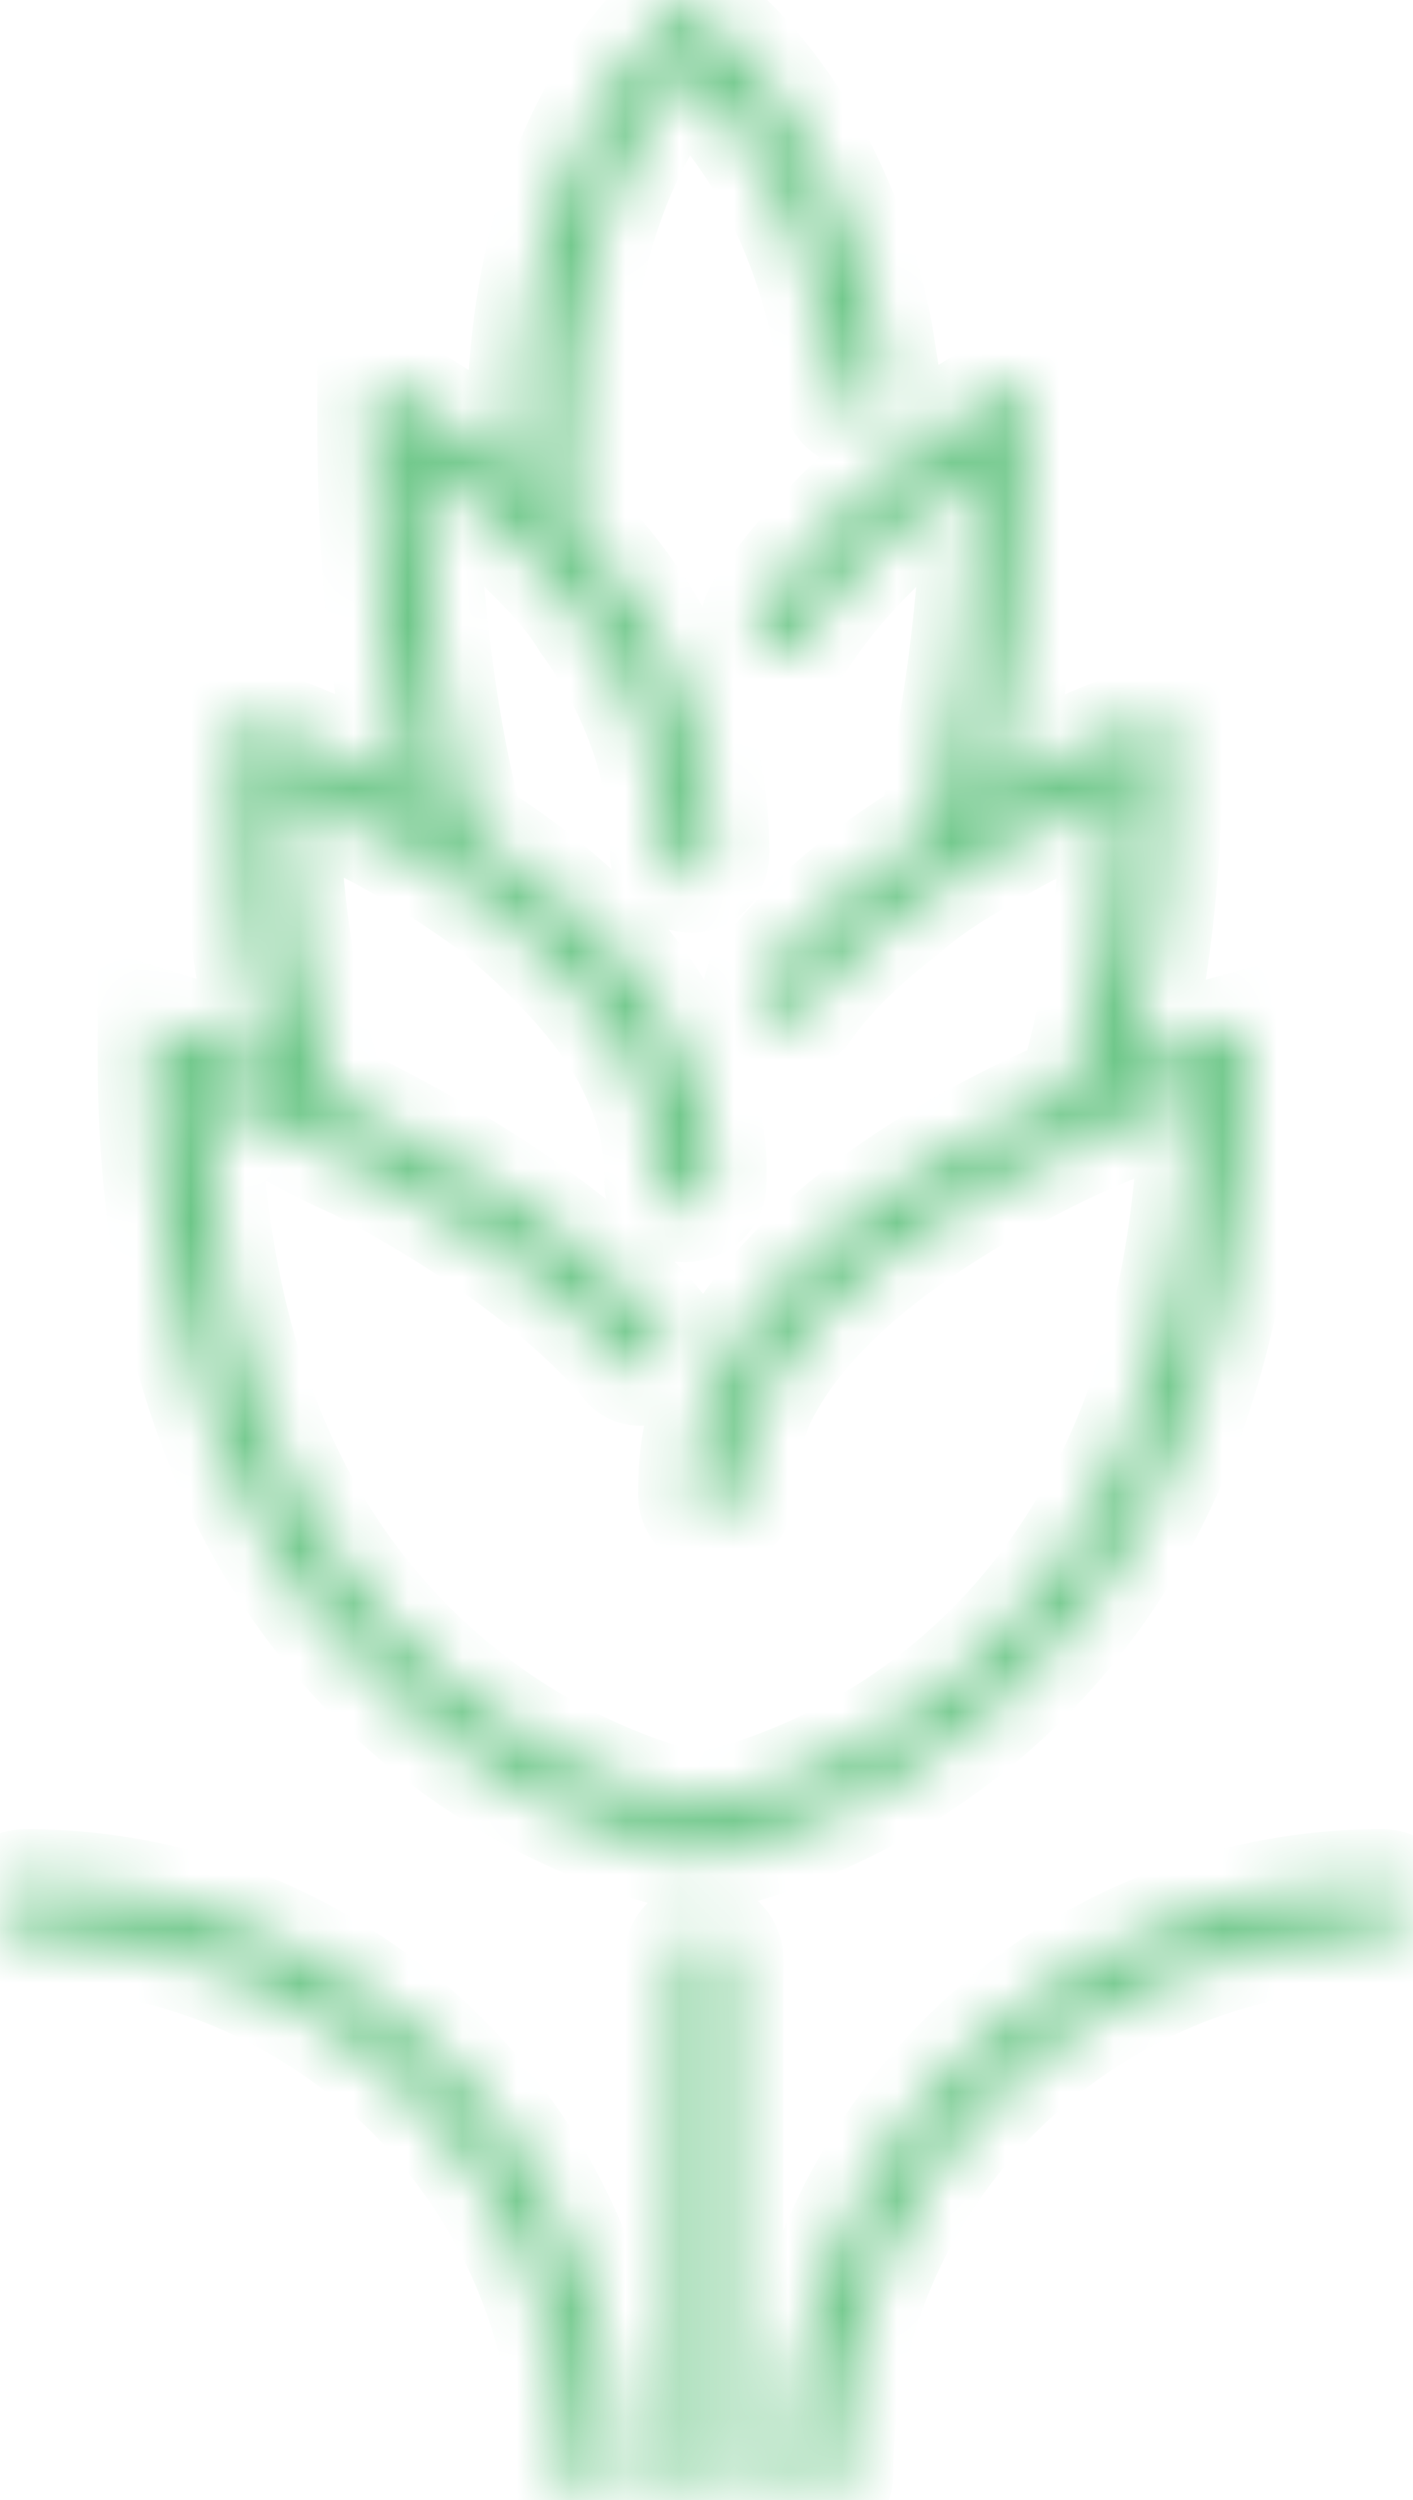 <svg width="26" height="46" viewBox="0 0 26 46" fill="none" xmlns="http://www.w3.org/2000/svg">
<mask id="path-1-inside-1_1266_1119" fill="white">
<path fill-rule="evenodd" clip-rule="evenodd" d="M11.396 45.534C11.396 45.793 11.189 46 10.93 46C10.671 46 10.463 45.793 10.463 45.534C10.463 40.043 5.957 35.587 0.466 35.587C0.207 35.587 0 35.381 0 35.121C0 34.862 0.207 34.655 0.466 34.655C6.475 34.655 11.344 39.525 11.396 45.534ZM12.742 34.189C12.639 34.138 2.797 32.48 2.797 19.477V18.804L3.47 19.011C3.523 19.063 4.092 19.27 4.972 19.685C4.558 17.975 4.299 16.11 4.299 13.78V13.157L4.869 13.365C5.024 13.365 6.112 13.78 7.511 14.556C7.096 12.743 6.838 10.464 6.838 7.771V6.994L7.511 7.304C7.614 7.356 8.547 7.874 9.583 8.807V8.392C9.531 4.818 10.463 2.072 12.277 0.259L12.536 0L12.846 0.207C12.95 0.311 15.332 1.969 16.161 6.113L16.317 7.097C16.369 7.356 16.214 7.615 15.903 7.615C15.695 7.666 15.436 7.512 15.385 7.253L15.229 6.268C14.66 3.419 13.261 1.865 12.587 1.243C11.241 2.901 10.515 5.232 10.515 8.34C10.515 8.858 10.567 9.273 10.567 9.687C11.914 11.085 13.157 13.105 13.157 15.696C13.157 15.955 12.95 16.162 12.742 16.162C12.432 16.162 12.225 15.955 12.225 15.696C12.225 14.038 11.603 12.588 10.774 11.448C10.463 10.931 10.049 10.516 9.686 10.153C8.961 9.427 8.288 8.91 7.77 8.599C7.873 11.345 8.184 13.52 8.65 15.281C10.049 16.162 11.55 17.405 12.328 18.959C12.795 19.736 13.054 20.513 13.105 21.342V21.757C13.105 22.016 12.898 22.223 12.587 22.223C12.328 22.223 12.121 22.016 12.121 21.757C12.121 21.549 12.121 21.291 12.069 21.032C12.018 20.513 11.81 19.995 11.55 19.477C10.982 18.441 10.049 17.509 9.117 16.732C8.702 16.421 8.236 16.11 7.822 15.851C6.838 15.229 5.853 14.815 5.231 14.504C5.284 16.732 5.594 18.597 6.112 20.151C8.029 21.083 10.671 22.586 12.173 24.451C12.328 24.658 12.328 24.917 12.121 25.124C11.914 25.279 11.603 25.279 11.5 25.072C10.256 23.622 8.288 22.327 6.578 21.446C6.112 21.239 5.698 21.032 5.335 20.824C4.713 20.565 4.195 20.306 3.781 20.203C3.936 24.968 5.439 28.595 8.391 31.03C10.463 32.738 12.587 33.205 12.846 33.257H12.898C13.623 33.101 21.704 31.443 21.963 20.151C21.653 20.254 21.134 20.513 20.462 20.772C20.099 20.928 19.736 21.083 19.321 21.291C17.25 22.327 14.919 23.829 13.986 25.797C13.779 26.315 13.675 26.782 13.623 27.248V27.455C13.623 27.714 13.416 27.921 13.157 27.921C12.95 27.921 12.742 27.766 12.742 27.507V27.455C12.742 26.73 12.846 26.108 13.157 25.435C14.297 22.845 17.456 21.032 19.736 20.047C20.203 18.493 20.462 16.68 20.565 14.504C19.943 14.815 18.959 15.229 17.975 15.851C17.509 16.11 17.043 16.421 16.627 16.784C15.955 17.302 15.281 17.923 14.815 18.597C14.66 18.804 14.349 18.804 14.141 18.7C13.883 18.493 13.883 18.182 14.037 17.975C14.866 16.887 16.006 15.955 17.146 15.281C17.56 13.52 17.922 11.345 17.975 8.599C17.146 9.169 15.748 10.256 14.763 11.759C14.608 11.966 14.297 12.07 14.09 11.966C13.883 11.759 13.831 11.5 13.934 11.293C15.592 8.755 18.13 7.356 18.234 7.304L18.907 6.994V7.771C18.907 10.464 18.648 12.743 18.285 14.556C19.633 13.78 20.772 13.365 20.875 13.365L21.497 13.157V13.78C21.497 16.11 21.238 17.975 20.875 19.581C21.653 19.218 22.274 19.063 22.378 19.011L22.948 18.856V19.477C22.948 32.48 13.105 34.138 13.002 34.189H12.742ZM13.416 36.054V45.534C13.416 45.793 13.208 46 12.95 46C12.691 46 12.484 45.793 12.484 45.534V36.054C12.484 35.795 12.691 35.587 12.95 35.587C13.208 35.587 13.416 35.795 13.416 36.054ZM25.901 35.121C25.901 35.381 25.693 35.587 25.435 35.587C19.943 35.587 15.436 40.043 15.436 45.534C15.436 45.793 15.229 46 14.97 46C14.711 46 14.503 45.793 14.503 45.534C14.556 39.525 19.425 34.655 25.435 34.655C25.693 34.655 25.901 34.862 25.901 35.121Z"/>
</mask>
<path fill-rule="evenodd" clip-rule="evenodd" d="M11.396 45.534C11.396 45.793 11.189 46 10.93 46C10.671 46 10.463 45.793 10.463 45.534C10.463 40.043 5.957 35.587 0.466 35.587C0.207 35.587 0 35.381 0 35.121C0 34.862 0.207 34.655 0.466 34.655C6.475 34.655 11.344 39.525 11.396 45.534ZM12.742 34.189C12.639 34.138 2.797 32.48 2.797 19.477V18.804L3.47 19.011C3.523 19.063 4.092 19.27 4.972 19.685C4.558 17.975 4.299 16.11 4.299 13.78V13.157L4.869 13.365C5.024 13.365 6.112 13.78 7.511 14.556C7.096 12.743 6.838 10.464 6.838 7.771V6.994L7.511 7.304C7.614 7.356 8.547 7.874 9.583 8.807V8.392C9.531 4.818 10.463 2.072 12.277 0.259L12.536 0L12.846 0.207C12.95 0.311 15.332 1.969 16.161 6.113L16.317 7.097C16.369 7.356 16.214 7.615 15.903 7.615C15.695 7.666 15.436 7.512 15.385 7.253L15.229 6.268C14.66 3.419 13.261 1.865 12.587 1.243C11.241 2.901 10.515 5.232 10.515 8.34C10.515 8.858 10.567 9.273 10.567 9.687C11.914 11.085 13.157 13.105 13.157 15.696C13.157 15.955 12.95 16.162 12.742 16.162C12.432 16.162 12.225 15.955 12.225 15.696C12.225 14.038 11.603 12.588 10.774 11.448C10.463 10.931 10.049 10.516 9.686 10.153C8.961 9.427 8.288 8.91 7.77 8.599C7.873 11.345 8.184 13.52 8.65 15.281C10.049 16.162 11.55 17.405 12.328 18.959C12.795 19.736 13.054 20.513 13.105 21.342V21.757C13.105 22.016 12.898 22.223 12.587 22.223C12.328 22.223 12.121 22.016 12.121 21.757C12.121 21.549 12.121 21.291 12.069 21.032C12.018 20.513 11.81 19.995 11.55 19.477C10.982 18.441 10.049 17.509 9.117 16.732C8.702 16.421 8.236 16.11 7.822 15.851C6.838 15.229 5.853 14.815 5.231 14.504C5.284 16.732 5.594 18.597 6.112 20.151C8.029 21.083 10.671 22.586 12.173 24.451C12.328 24.658 12.328 24.917 12.121 25.124C11.914 25.279 11.603 25.279 11.5 25.072C10.256 23.622 8.288 22.327 6.578 21.446C6.112 21.239 5.698 21.032 5.335 20.824C4.713 20.565 4.195 20.306 3.781 20.203C3.936 24.968 5.439 28.595 8.391 31.03C10.463 32.738 12.587 33.205 12.846 33.257H12.898C13.623 33.101 21.704 31.443 21.963 20.151C21.653 20.254 21.134 20.513 20.462 20.772C20.099 20.928 19.736 21.083 19.321 21.291C17.25 22.327 14.919 23.829 13.986 25.797C13.779 26.315 13.675 26.782 13.623 27.248V27.455C13.623 27.714 13.416 27.921 13.157 27.921C12.95 27.921 12.742 27.766 12.742 27.507V27.455C12.742 26.73 12.846 26.108 13.157 25.435C14.297 22.845 17.456 21.032 19.736 20.047C20.203 18.493 20.462 16.68 20.565 14.504C19.943 14.815 18.959 15.229 17.975 15.851C17.509 16.11 17.043 16.421 16.627 16.784C15.955 17.302 15.281 17.923 14.815 18.597C14.66 18.804 14.349 18.804 14.141 18.7C13.883 18.493 13.883 18.182 14.037 17.975C14.866 16.887 16.006 15.955 17.146 15.281C17.56 13.52 17.922 11.345 17.975 8.599C17.146 9.169 15.748 10.256 14.763 11.759C14.608 11.966 14.297 12.07 14.09 11.966C13.883 11.759 13.831 11.5 13.934 11.293C15.592 8.755 18.13 7.356 18.234 7.304L18.907 6.994V7.771C18.907 10.464 18.648 12.743 18.285 14.556C19.633 13.78 20.772 13.365 20.875 13.365L21.497 13.157V13.78C21.497 16.11 21.238 17.975 20.875 19.581C21.653 19.218 22.274 19.063 22.378 19.011L22.948 18.856V19.477C22.948 32.48 13.105 34.138 13.002 34.189H12.742ZM13.416 36.054V45.534C13.416 45.793 13.208 46 12.95 46C12.691 46 12.484 45.793 12.484 45.534V36.054C12.484 35.795 12.691 35.587 12.95 35.587C13.208 35.587 13.416 35.795 13.416 36.054ZM25.901 35.121C25.901 35.381 25.693 35.587 25.435 35.587C19.943 35.587 15.436 40.043 15.436 45.534C15.436 45.793 15.229 46 14.97 46C14.711 46 14.503 45.793 14.503 45.534C14.556 39.525 19.425 34.655 25.435 34.655C25.693 34.655 25.901 34.862 25.901 35.121Z" fill="#69C585" stroke="#69C585" stroke-width="2" mask="url(#path-1-inside-1_1266_1119)"/>
</svg>
